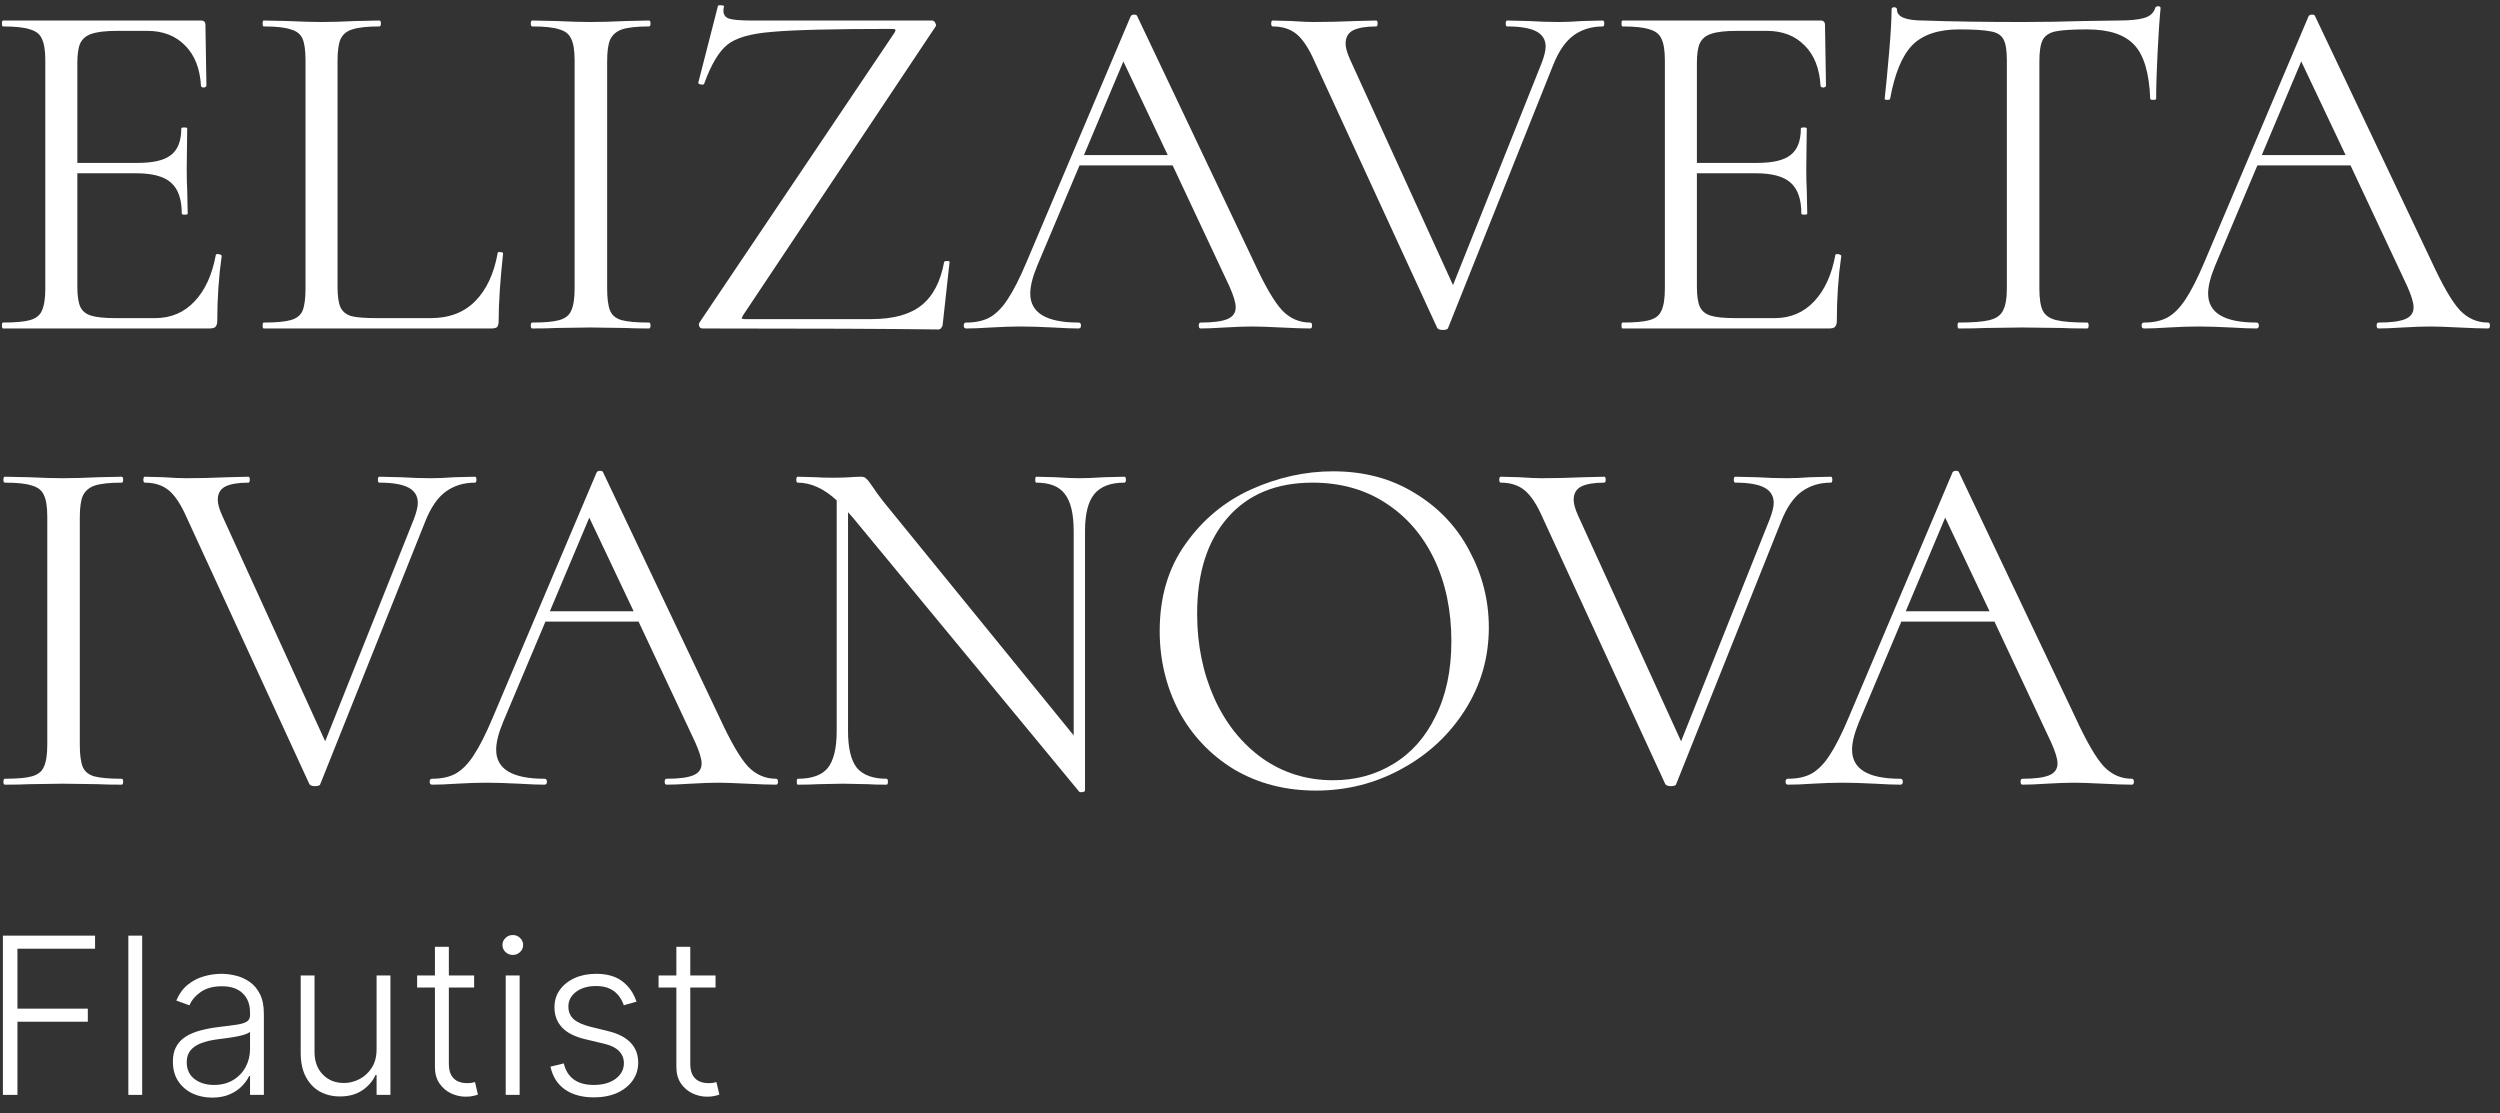 <svg width="137" height="61" viewBox="0 0 137 61" fill="none" xmlns="http://www.w3.org/2000/svg">
<rect x="0" y="0" width="137" height="61" fill="#333333" stroke="none"/>
<path d="M116.829 42.676C116.901 42.676 116.937 42.73 116.937 42.838C116.937 42.946 116.901 43 116.829 43C116.487 43 115.956 42.982 115.236 42.946C114.516 42.91 113.994 42.892 113.67 42.892C113.274 42.892 112.77 42.91 112.158 42.946C111.582 42.982 111.141 43 110.835 43C110.763 43 110.727 42.946 110.727 42.838C110.727 42.73 110.763 42.676 110.835 42.676C111.501 42.676 111.987 42.613 112.293 42.487C112.599 42.361 112.752 42.145 112.752 41.839C112.752 41.587 112.635 41.2 112.401 40.678L109.296 34.063H104.193L101.871 39.571C101.619 40.183 101.493 40.687 101.493 41.083C101.493 42.145 102.375 42.676 104.139 42.676C104.229 42.676 104.274 42.73 104.274 42.838C104.274 42.946 104.229 43 104.139 43C103.815 43 103.347 42.982 102.735 42.946C102.051 42.91 101.457 42.892 100.953 42.892C100.485 42.892 99.945 42.91 99.333 42.946C98.793 42.982 98.343 43 97.983 43C97.893 43 97.848 42.946 97.848 42.838C97.848 42.73 97.893 42.676 97.983 42.676C98.487 42.676 98.91 42.586 99.252 42.406C99.612 42.208 99.945 41.875 100.251 41.407C100.575 40.921 100.926 40.228 101.304 39.328L107.001 25.882C107.037 25.828 107.1 25.801 107.19 25.801C107.28 25.801 107.334 25.828 107.352 25.882L113.724 39.301C114.336 40.633 114.858 41.533 115.29 42.001C115.722 42.451 116.235 42.676 116.829 42.676ZM104.436 33.496H109.026L106.596 28.366L104.436 33.496Z" fill="white"/>
<path d="M100.331 26.125C100.385 26.125 100.412 26.179 100.412 26.287C100.412 26.395 100.385 26.449 100.331 26.449C99.719 26.449 99.188 26.611 98.738 26.935C98.288 27.259 97.91 27.808 97.604 28.582L91.853 42.973C91.835 43.045 91.736 43.081 91.556 43.081C91.412 43.081 91.313 43.045 91.259 42.973L84.536 28.366C84.23 27.664 83.906 27.169 83.564 26.881C83.222 26.593 82.781 26.449 82.241 26.449C82.187 26.449 82.16 26.395 82.16 26.287C82.16 26.179 82.187 26.125 82.241 26.125L83.267 26.152C83.771 26.188 84.176 26.206 84.482 26.206C85.202 26.206 85.976 26.188 86.804 26.152L87.911 26.125C87.965 26.125 87.992 26.179 87.992 26.287C87.992 26.395 87.965 26.449 87.911 26.449C87.353 26.449 86.93 26.521 86.642 26.665C86.372 26.809 86.237 27.052 86.237 27.394C86.237 27.61 86.318 27.898 86.48 28.258L92.123 40.624L96.983 28.447C97.127 28.069 97.199 27.772 97.199 27.556C97.199 27.178 97.028 26.899 96.686 26.719C96.344 26.539 95.813 26.449 95.093 26.449C95.039 26.449 95.012 26.395 95.012 26.287C95.012 26.179 95.039 26.125 95.093 26.125L96.254 26.152C96.866 26.188 97.424 26.206 97.928 26.206C98.306 26.206 98.729 26.188 99.197 26.152L100.331 26.125Z" fill="white"/>
<path d="M72.111 43.324C70.436 43.324 68.942 42.937 67.629 42.163C66.332 41.371 65.325 40.309 64.605 38.977C63.903 37.627 63.551 36.16 63.551 34.576C63.551 32.722 64.019 31.138 64.956 29.824C65.891 28.492 67.088 27.493 68.546 26.827C70.022 26.161 71.525 25.828 73.055 25.828C74.766 25.828 76.269 26.233 77.564 27.043C78.861 27.835 79.85 28.888 80.534 30.202C81.237 31.516 81.588 32.911 81.588 34.387C81.588 36.025 81.156 37.528 80.291 38.896C79.427 40.264 78.266 41.344 76.808 42.136C75.368 42.928 73.802 43.324 72.111 43.324ZM73.055 42.757C74.279 42.757 75.377 42.46 76.35 41.866C77.34 41.272 78.114 40.399 78.671 39.247C79.248 38.095 79.535 36.727 79.535 35.143C79.535 33.451 79.221 31.948 78.591 30.634C77.96 29.32 77.07 28.294 75.918 27.556C74.784 26.818 73.451 26.449 71.921 26.449C69.942 26.449 68.394 27.088 67.278 28.366C66.162 29.644 65.603 31.399 65.603 33.631C65.603 35.323 65.918 36.871 66.549 38.275C67.178 39.661 68.061 40.759 69.195 41.569C70.329 42.361 71.615 42.757 73.055 42.757Z" fill="white"/>
<path d="M61.619 26.125C61.673 26.125 61.7 26.179 61.7 26.287C61.7 26.395 61.673 26.449 61.619 26.449C60.863 26.449 60.314 26.656 59.972 27.07C59.63 27.484 59.459 28.159 59.459 29.095V43.324C59.459 43.36 59.414 43.387 59.324 43.405C59.234 43.423 59.171 43.414 59.135 43.378L46.715 28.339L46.472 28.069V40.057C46.472 40.993 46.634 41.668 46.958 42.082C47.3 42.478 47.84 42.676 48.578 42.676C48.632 42.676 48.659 42.73 48.659 42.838C48.659 42.946 48.632 43 48.578 43C48.128 43 47.786 42.991 47.552 42.973L46.202 42.946L44.825 42.973C44.573 42.991 44.204 43 43.718 43C43.682 43 43.664 42.946 43.664 42.838C43.664 42.73 43.682 42.676 43.718 42.676C44.492 42.676 45.041 42.478 45.365 42.082C45.689 41.668 45.851 40.993 45.851 40.057V27.421C45.149 26.773 44.438 26.449 43.718 26.449C43.664 26.449 43.637 26.395 43.637 26.287C43.637 26.179 43.664 26.125 43.718 26.125L44.717 26.152C44.933 26.17 45.23 26.179 45.608 26.179C46.004 26.179 46.328 26.17 46.58 26.152C46.832 26.134 47.03 26.125 47.174 26.125C47.318 26.125 47.417 26.161 47.471 26.233C47.543 26.287 47.651 26.422 47.795 26.638C48.011 26.962 48.227 27.259 48.443 27.529L58.838 40.3V29.095C58.838 28.159 58.676 27.484 58.352 27.07C58.046 26.656 57.524 26.449 56.786 26.449C56.75 26.449 56.732 26.395 56.732 26.287C56.732 26.179 56.75 26.125 56.786 26.125L57.839 26.152C58.379 26.188 58.82 26.206 59.162 26.206C59.486 26.206 59.936 26.188 60.512 26.152L61.619 26.125Z" fill="white"/>
<path d="M42.526 42.676C42.598 42.676 42.634 42.73 42.634 42.838C42.634 42.946 42.598 43 42.526 43C42.184 43 41.653 42.982 40.933 42.946C40.213 42.91 39.691 42.892 39.367 42.892C38.971 42.892 38.467 42.91 37.855 42.946C37.279 42.982 36.838 43 36.532 43C36.46 43 36.424 42.946 36.424 42.838C36.424 42.73 36.46 42.676 36.532 42.676C37.198 42.676 37.684 42.613 37.99 42.487C38.296 42.361 38.449 42.145 38.449 41.839C38.449 41.587 38.332 41.2 38.098 40.678L34.993 34.063H29.89L27.568 39.571C27.316 40.183 27.19 40.687 27.19 41.083C27.19 42.145 28.072 42.676 29.836 42.676C29.926 42.676 29.971 42.73 29.971 42.838C29.971 42.946 29.926 43 29.836 43C29.512 43 29.044 42.982 28.432 42.946C27.748 42.91 27.154 42.892 26.65 42.892C26.182 42.892 25.642 42.91 25.03 42.946C24.49 42.982 24.04 43 23.68 43C23.59 43 23.545 42.946 23.545 42.838C23.545 42.73 23.59 42.676 23.68 42.676C24.184 42.676 24.607 42.586 24.949 42.406C25.309 42.208 25.642 41.875 25.948 41.407C26.272 40.921 26.623 40.228 27.001 39.328L32.698 25.882C32.734 25.828 32.797 25.801 32.887 25.801C32.977 25.801 33.031 25.828 33.049 25.882L39.421 39.301C40.033 40.633 40.555 41.533 40.987 42.001C41.419 42.451 41.932 42.676 42.526 42.676ZM30.133 33.496H34.723L32.293 28.366L30.133 33.496Z" fill="white"/>
<path d="M26.028 26.125C26.082 26.125 26.109 26.179 26.109 26.287C26.109 26.395 26.082 26.449 26.028 26.449C25.416 26.449 24.885 26.611 24.435 26.935C23.985 27.259 23.607 27.808 23.301 28.582L17.55 42.973C17.532 43.045 17.433 43.081 17.253 43.081C17.109 43.081 17.01 43.045 16.956 42.973L10.233 28.366C9.927 27.664 9.603 27.169 9.261 26.881C8.919 26.593 8.478 26.449 7.938 26.449C7.884 26.449 7.857 26.395 7.857 26.287C7.857 26.179 7.884 26.125 7.938 26.125L8.964 26.152C9.468 26.188 9.873 26.206 10.179 26.206C10.899 26.206 11.673 26.188 12.501 26.152L13.608 26.125C13.662 26.125 13.689 26.179 13.689 26.287C13.689 26.395 13.662 26.449 13.608 26.449C13.05 26.449 12.627 26.521 12.339 26.665C12.069 26.809 11.934 27.052 11.934 27.394C11.934 27.61 12.015 27.898 12.177 28.258L17.82 40.624L22.68 28.447C22.824 28.069 22.896 27.772 22.896 27.556C22.896 27.178 22.725 26.899 22.383 26.719C22.041 26.539 21.51 26.449 20.79 26.449C20.736 26.449 20.709 26.395 20.709 26.287C20.709 26.179 20.736 26.125 20.79 26.125L21.951 26.152C22.563 26.188 23.121 26.206 23.625 26.206C24.003 26.206 24.426 26.188 24.894 26.152L26.028 26.125Z" fill="white"/>
<path d="M4.373 40.813C4.373 41.353 4.427 41.758 4.535 42.028C4.643 42.28 4.85 42.451 5.156 42.541C5.48 42.631 5.984 42.676 6.668 42.676C6.722 42.676 6.749 42.73 6.749 42.838C6.749 42.946 6.722 43 6.668 43C6.128 43 5.696 42.991 5.372 42.973L3.455 42.946L1.592 42.973C1.268 42.991 0.827 43 0.269 43C0.215 43 0.188 42.946 0.188 42.838C0.188 42.73 0.215 42.676 0.269 42.676C0.953 42.676 1.448 42.631 1.754 42.541C2.078 42.451 2.294 42.28 2.402 42.028C2.528 41.758 2.591 41.353 2.591 40.813V28.312C2.591 27.772 2.528 27.376 2.402 27.124C2.294 26.872 2.078 26.701 1.754 26.611C1.448 26.503 0.953 26.449 0.269 26.449C0.215 26.449 0.188 26.395 0.188 26.287C0.188 26.179 0.215 26.125 0.269 26.125L1.592 26.152C2.348 26.188 2.969 26.206 3.455 26.206C3.995 26.206 4.643 26.188 5.399 26.152L6.668 26.125C6.722 26.125 6.749 26.179 6.749 26.287C6.749 26.395 6.722 26.449 6.668 26.449C6.002 26.449 5.507 26.503 5.183 26.611C4.877 26.719 4.661 26.908 4.535 27.178C4.427 27.43 4.373 27.826 4.373 28.366V40.813Z" fill="white"/>
<path d="M136.341 17.676C136.413 17.676 136.449 17.73 136.449 17.838C136.449 17.946 136.413 18 136.341 18C135.999 18 135.468 17.982 134.748 17.946C134.028 17.91 133.506 17.892 133.182 17.892C132.786 17.892 132.282 17.91 131.67 17.946C131.094 17.982 130.653 18 130.347 18C130.275 18 130.239 17.946 130.239 17.838C130.239 17.73 130.275 17.676 130.347 17.676C131.013 17.676 131.499 17.613 131.805 17.487C132.111 17.361 132.264 17.145 132.264 16.839C132.264 16.587 132.147 16.2 131.913 15.678L128.808 9.063H123.705L121.383 14.571C121.131 15.183 121.005 15.687 121.005 16.083C121.005 17.145 121.887 17.676 123.651 17.676C123.741 17.676 123.786 17.73 123.786 17.838C123.786 17.946 123.741 18 123.651 18C123.327 18 122.859 17.982 122.247 17.946C121.563 17.91 120.969 17.892 120.465 17.892C119.997 17.892 119.457 17.91 118.845 17.946C118.305 17.982 117.855 18 117.495 18C117.405 18 117.36 17.946 117.36 17.838C117.36 17.73 117.405 17.676 117.495 17.676C117.999 17.676 118.422 17.586 118.764 17.406C119.124 17.208 119.457 16.875 119.763 16.407C120.087 15.921 120.438 15.228 120.816 14.328L126.513 0.882C126.549 0.828 126.612 0.801 126.702 0.801C126.792 0.801 126.846 0.828 126.864 0.882L133.236 14.301C133.848 15.633 134.37 16.533 134.802 17.001C135.234 17.451 135.747 17.676 136.341 17.676ZM123.948 8.496H128.538L126.108 3.366L123.948 8.496Z" fill="white"/>
<path d="M107.357 1.611C106.223 1.611 105.368 1.899 104.792 2.475C104.234 3.051 103.829 4.032 103.577 5.418C103.577 5.454 103.523 5.472 103.415 5.472C103.325 5.472 103.28 5.454 103.28 5.418C103.352 4.77 103.433 3.924 103.523 2.88C103.613 1.836 103.658 1.053 103.658 0.531C103.658 0.441 103.703 0.396 103.793 0.396C103.901 0.396 103.955 0.441 103.955 0.531C103.955 0.927 104.441 1.125 105.413 1.125C106.943 1.179 108.752 1.206 110.84 1.206C111.902 1.206 113.027 1.188 114.215 1.152L116.051 1.125C116.699 1.125 117.176 1.08 117.482 0.99C117.806 0.9 118.013 0.72 118.103 0.45C118.121 0.378 118.175 0.342 118.265 0.342C118.355 0.342 118.4 0.378 118.4 0.45C118.346 0.972 118.292 1.764 118.238 2.826C118.184 3.888 118.157 4.752 118.157 5.418C118.157 5.454 118.103 5.472 117.995 5.472C117.887 5.472 117.833 5.454 117.833 5.418C117.779 4.014 117.491 3.033 116.969 2.475C116.447 1.899 115.583 1.611 114.377 1.611C113.567 1.611 112.991 1.647 112.649 1.719C112.307 1.791 112.073 1.944 111.947 2.178C111.821 2.412 111.758 2.808 111.758 3.366V15.813C111.758 16.371 111.821 16.776 111.947 17.028C112.073 17.28 112.316 17.451 112.676 17.541C113.036 17.631 113.603 17.676 114.377 17.676C114.431 17.676 114.458 17.73 114.458 17.838C114.458 17.946 114.431 18 114.377 18C113.783 18 113.306 17.991 112.946 17.973L110.84 17.946L108.815 17.973C108.455 17.991 107.96 18 107.33 18C107.294 18 107.276 17.946 107.276 17.838C107.276 17.73 107.294 17.676 107.33 17.676C108.104 17.676 108.671 17.631 109.031 17.541C109.391 17.451 109.634 17.28 109.76 17.028C109.904 16.758 109.976 16.353 109.976 15.813V3.312C109.976 2.754 109.913 2.367 109.787 2.151C109.661 1.917 109.427 1.773 109.085 1.719C108.743 1.647 108.167 1.611 107.357 1.611Z" fill="white"/>
<path d="M100.577 13.977C100.577 13.941 100.613 13.923 100.685 13.923C100.739 13.923 100.784 13.932 100.82 13.95C100.874 13.968 100.901 13.995 100.901 14.031C100.739 15.165 100.658 16.353 100.658 17.595C100.658 17.739 100.622 17.847 100.55 17.919C100.496 17.973 100.388 18 100.226 18H88.913C88.877 18 88.859 17.946 88.859 17.838C88.859 17.73 88.877 17.676 88.913 17.676C89.597 17.676 90.092 17.631 90.398 17.541C90.722 17.451 90.938 17.28 91.046 17.028C91.172 16.758 91.235 16.353 91.235 15.813V3.312C91.235 2.772 91.172 2.376 91.046 2.124C90.938 1.872 90.722 1.701 90.398 1.611C90.092 1.503 89.597 1.449 88.913 1.449C88.877 1.449 88.859 1.395 88.859 1.287C88.859 1.179 88.877 1.125 88.913 1.125H99.767C99.929 1.125 100.01 1.206 100.01 1.368L100.064 4.689C100.064 4.743 100.019 4.779 99.929 4.797C99.839 4.797 99.785 4.77 99.767 4.716C99.713 3.762 99.425 3.024 98.903 2.502C98.381 1.962 97.688 1.692 96.824 1.692H95.177C94.547 1.692 94.079 1.746 93.773 1.854C93.485 1.944 93.278 2.115 93.152 2.367C93.044 2.601 92.99 2.961 92.99 3.447V8.928H96.284C97.148 8.928 97.76 8.784 98.12 8.496C98.498 8.208 98.687 7.722 98.687 7.038C98.687 7.002 98.741 6.984 98.849 6.984C98.957 6.984 99.011 7.002 99.011 7.038L98.984 9.225C98.984 9.747 98.993 10.143 99.011 10.413L99.038 11.709C99.038 11.745 98.984 11.763 98.876 11.763C98.768 11.763 98.714 11.745 98.714 11.709C98.714 10.917 98.516 10.35 98.12 10.008C97.742 9.666 97.103 9.495 96.203 9.495H92.99V15.705C92.99 16.209 93.044 16.578 93.152 16.812C93.26 17.046 93.458 17.208 93.746 17.298C94.034 17.388 94.484 17.433 95.096 17.433H97.256C98.12 17.433 98.84 17.127 99.416 16.515C99.992 15.903 100.379 15.057 100.577 13.977Z" fill="white"/>
<path d="M87.833 1.125C87.887 1.125 87.914 1.179 87.914 1.287C87.914 1.395 87.887 1.449 87.833 1.449C87.221 1.449 86.69 1.611 86.24 1.935C85.79 2.259 85.412 2.808 85.106 3.582L79.355 17.973C79.337 18.045 79.238 18.081 79.058 18.081C78.914 18.081 78.815 18.045 78.761 17.973L72.038 3.366C71.732 2.664 71.408 2.169 71.066 1.881C70.724 1.593 70.283 1.449 69.743 1.449C69.689 1.449 69.662 1.395 69.662 1.287C69.662 1.179 69.689 1.125 69.743 1.125L70.769 1.152C71.273 1.188 71.678 1.206 71.984 1.206C72.704 1.206 73.478 1.188 74.306 1.152L75.413 1.125C75.467 1.125 75.494 1.179 75.494 1.287C75.494 1.395 75.467 1.449 75.413 1.449C74.855 1.449 74.432 1.521 74.144 1.665C73.874 1.809 73.739 2.052 73.739 2.394C73.739 2.61 73.82 2.898 73.982 3.258L79.625 15.624L84.485 3.447C84.629 3.069 84.701 2.772 84.701 2.556C84.701 2.178 84.53 1.899 84.188 1.719C83.846 1.539 83.315 1.449 82.595 1.449C82.541 1.449 82.514 1.395 82.514 1.287C82.514 1.179 82.541 1.125 82.595 1.125L83.756 1.152C84.368 1.188 84.926 1.206 85.43 1.206C85.808 1.206 86.231 1.188 86.699 1.152L87.833 1.125Z" fill="white"/>
<path d="M71.794 17.676C71.866 17.676 71.902 17.73 71.902 17.838C71.902 17.946 71.866 18 71.794 18C71.452 18 70.921 17.982 70.201 17.946C69.481 17.91 68.959 17.892 68.635 17.892C68.239 17.892 67.735 17.91 67.123 17.946C66.547 17.982 66.106 18 65.8 18C65.728 18 65.692 17.946 65.692 17.838C65.692 17.73 65.728 17.676 65.8 17.676C66.466 17.676 66.952 17.613 67.258 17.487C67.564 17.361 67.717 17.145 67.717 16.839C67.717 16.587 67.6 16.2 67.366 15.678L64.261 9.063H59.158L56.836 14.571C56.584 15.183 56.458 15.687 56.458 16.083C56.458 17.145 57.34 17.676 59.104 17.676C59.194 17.676 59.239 17.73 59.239 17.838C59.239 17.946 59.194 18 59.104 18C58.78 18 58.312 17.982 57.7 17.946C57.016 17.91 56.422 17.892 55.918 17.892C55.45 17.892 54.91 17.91 54.298 17.946C53.758 17.982 53.308 18 52.948 18C52.858 18 52.813 17.946 52.813 17.838C52.813 17.73 52.858 17.676 52.948 17.676C53.452 17.676 53.875 17.586 54.217 17.406C54.577 17.208 54.91 16.875 55.216 16.407C55.54 15.921 55.891 15.228 56.269 14.328L61.966 0.882C62.002 0.828 62.065 0.801 62.155 0.801C62.245 0.801 62.299 0.828 62.317 0.882L68.689 14.301C69.301 15.633 69.823 16.533 70.255 17.001C70.687 17.451 71.2 17.676 71.794 17.676ZM59.401 8.496H63.991L61.561 3.366L59.401 8.496Z" fill="white"/>
<path d="M49.013 1.8C49.067 1.71 49.085 1.656 49.067 1.638C49.067 1.602 49.004 1.584 48.878 1.584C45.674 1.584 43.487 1.638 42.317 1.746C41.147 1.836 40.328 2.07 39.86 2.448C39.392 2.826 38.969 3.537 38.591 4.581C38.591 4.617 38.555 4.635 38.483 4.635C38.429 4.635 38.375 4.626 38.321 4.608C38.267 4.572 38.249 4.545 38.267 4.527L39.347 0.315C39.347 0.297 39.383 0.288 39.455 0.288C39.635 0.288 39.707 0.315 39.671 0.369C39.653 0.423 39.644 0.495 39.644 0.585C39.644 0.801 39.743 0.945 39.941 1.017C40.157 1.089 40.58 1.125 41.21 1.125H51.065C51.155 1.125 51.218 1.17 51.254 1.26C51.308 1.35 51.308 1.422 51.254 1.476L40.724 17.271L40.643 17.433C40.643 17.469 40.715 17.487 40.859 17.487H47.744C48.95 17.487 49.868 17.235 50.498 16.731C51.128 16.227 51.542 15.435 51.74 14.355C51.758 14.319 51.812 14.301 51.902 14.301C51.992 14.301 52.037 14.319 52.037 14.355L51.659 17.784C51.659 17.838 51.632 17.901 51.578 17.973C51.542 18.027 51.488 18.054 51.416 18.054C48.734 18.018 44.432 18 38.51 18C38.42 18 38.357 17.964 38.321 17.892C38.285 17.802 38.294 17.721 38.348 17.649L49.013 1.8Z" fill="white"/>
<path d="M33.272 15.813C33.272 16.353 33.325 16.758 33.434 17.028C33.541 17.28 33.749 17.451 34.055 17.541C34.379 17.631 34.883 17.676 35.566 17.676C35.62 17.676 35.648 17.73 35.648 17.838C35.648 17.946 35.62 18 35.566 18C35.026 18 34.594 17.991 34.27 17.973L32.353 17.946L30.491 17.973C30.166 17.991 29.726 18 29.168 18C29.113 18 29.087 17.946 29.087 17.838C29.087 17.73 29.113 17.676 29.168 17.676C29.852 17.676 30.346 17.631 30.652 17.541C30.977 17.451 31.192 17.28 31.3 17.028C31.427 16.758 31.489 16.353 31.489 15.813V3.312C31.489 2.772 31.427 2.376 31.3 2.124C31.192 1.872 30.977 1.701 30.652 1.611C30.346 1.503 29.852 1.449 29.168 1.449C29.113 1.449 29.087 1.395 29.087 1.287C29.087 1.179 29.113 1.125 29.168 1.125L30.491 1.152C31.247 1.188 31.868 1.206 32.353 1.206C32.894 1.206 33.542 1.188 34.298 1.152L35.566 1.125C35.62 1.125 35.648 1.179 35.648 1.287C35.648 1.395 35.62 1.449 35.566 1.449C34.901 1.449 34.406 1.503 34.081 1.611C33.776 1.719 33.559 1.908 33.434 2.178C33.325 2.43 33.272 2.826 33.272 3.366V15.813Z" fill="white"/>
<path d="M18.497 15.705C18.497 16.227 18.551 16.605 18.659 16.839C18.767 17.073 18.965 17.235 19.253 17.325C19.541 17.397 20.009 17.433 20.657 17.433H23.6C24.626 17.433 25.445 17.118 26.057 16.488C26.669 15.858 27.074 14.985 27.272 13.869C27.272 13.815 27.317 13.797 27.407 13.815C27.515 13.815 27.569 13.842 27.569 13.896C27.407 15.39 27.326 16.623 27.326 17.595C27.326 17.739 27.299 17.847 27.245 17.919C27.191 17.973 27.083 18 26.921 18H14.447C14.411 18 14.393 17.946 14.393 17.838C14.393 17.73 14.411 17.676 14.447 17.676C15.131 17.676 15.626 17.631 15.932 17.541C16.256 17.451 16.472 17.28 16.58 17.028C16.688 16.758 16.742 16.353 16.742 15.813V3.312C16.742 2.772 16.688 2.376 16.58 2.124C16.472 1.872 16.256 1.701 15.932 1.611C15.626 1.503 15.131 1.449 14.447 1.449C14.411 1.449 14.393 1.395 14.393 1.287C14.393 1.179 14.411 1.125 14.447 1.125L15.77 1.152C16.526 1.188 17.138 1.206 17.606 1.206C18.11 1.206 18.74 1.188 19.496 1.152L20.792 1.125C20.846 1.125 20.873 1.179 20.873 1.287C20.873 1.395 20.846 1.449 20.792 1.449C20.126 1.449 19.631 1.503 19.307 1.611C19.001 1.701 18.785 1.881 18.659 2.151C18.551 2.403 18.497 2.799 18.497 3.339V15.705Z" fill="white"/>
<path d="M11.825 13.977C11.825 13.941 11.861 13.923 11.933 13.923C11.987 13.923 12.032 13.932 12.068 13.95C12.122 13.968 12.149 13.995 12.149 14.031C11.987 15.165 11.906 16.353 11.906 17.595C11.906 17.739 11.87 17.847 11.798 17.919C11.744 17.973 11.636 18 11.474 18H0.161C0.125 18 0.107 17.946 0.107 17.838C0.107 17.73 0.125 17.676 0.161 17.676C0.845 17.676 1.34 17.631 1.646 17.541C1.97 17.451 2.186 17.28 2.294 17.028C2.42 16.758 2.483 16.353 2.483 15.813V3.312C2.483 2.772 2.42 2.376 2.294 2.124C2.186 1.872 1.97 1.701 1.646 1.611C1.34 1.503 0.845 1.449 0.161 1.449C0.125 1.449 0.107 1.395 0.107 1.287C0.107 1.179 0.125 1.125 0.161 1.125H11.015C11.177 1.125 11.258 1.206 11.258 1.368L11.312 4.689C11.312 4.743 11.267 4.779 11.177 4.797C11.087 4.797 11.033 4.77 11.015 4.716C10.961 3.762 10.673 3.024 10.151 2.502C9.629 1.962 8.936 1.692 8.072 1.692H6.425C5.795 1.692 5.327 1.746 5.021 1.854C4.733 1.944 4.526 2.115 4.4 2.367C4.292 2.601 4.238 2.961 4.238 3.447V8.928H7.532C8.396 8.928 9.008 8.784 9.368 8.496C9.746 8.208 9.935 7.722 9.935 7.038C9.935 7.002 9.989 6.984 10.097 6.984C10.205 6.984 10.259 7.002 10.259 7.038L10.232 9.225C10.232 9.747 10.241 10.143 10.259 10.413L10.286 11.709C10.286 11.745 10.232 11.763 10.124 11.763C10.016 11.763 9.962 11.745 9.962 11.709C9.962 10.917 9.764 10.35 9.368 10.008C8.99 9.666 8.351 9.495 7.451 9.495H4.238V15.705C4.238 16.209 4.292 16.578 4.4 16.812C4.508 17.046 4.706 17.208 4.994 17.298C5.282 17.388 5.732 17.433 6.344 17.433H8.504C9.368 17.433 10.088 17.127 10.664 16.515C11.24 15.903 11.627 15.057 11.825 13.977Z" fill="white"/>
<path d="M39.212 53.455V54.115H36.089V53.455H39.212ZM37.065 51.886H37.827V58.291C37.827 58.564 37.874 58.778 37.968 58.935C38.062 59.088 38.184 59.197 38.334 59.263C38.485 59.325 38.646 59.356 38.816 59.356C38.915 59.356 39.001 59.351 39.072 59.34C39.143 59.325 39.205 59.311 39.259 59.297L39.421 59.983C39.347 60.011 39.256 60.037 39.148 60.06C39.04 60.085 38.907 60.098 38.748 60.098C38.469 60.098 38.201 60.037 37.942 59.915C37.687 59.793 37.477 59.611 37.312 59.369C37.147 59.128 37.065 58.828 37.065 58.47V51.886Z" fill="white"/>
<path d="M34.88 54.891L34.185 55.087C34.117 54.891 34.02 54.713 33.895 54.554C33.77 54.395 33.607 54.269 33.405 54.175C33.206 54.081 32.959 54.034 32.664 54.034C32.221 54.034 31.857 54.139 31.573 54.349C31.289 54.56 31.147 54.831 31.147 55.163C31.147 55.445 31.243 55.673 31.436 55.849C31.632 56.023 31.933 56.16 32.34 56.263L33.328 56.506C33.877 56.639 34.287 56.851 34.56 57.141C34.836 57.43 34.973 57.794 34.973 58.231C34.973 58.601 34.871 58.929 34.666 59.216C34.462 59.503 34.176 59.729 33.81 59.894C33.446 60.055 33.025 60.136 32.544 60.136C31.905 60.136 31.378 59.993 30.963 59.706C30.549 59.416 30.283 58.999 30.166 58.453L30.895 58.274C30.989 58.663 31.172 58.957 31.445 59.156C31.721 59.355 32.083 59.455 32.532 59.455C33.034 59.455 33.436 59.342 33.737 59.118C34.039 58.891 34.189 58.606 34.189 58.266C34.189 58.001 34.101 57.78 33.925 57.601C33.749 57.419 33.482 57.285 33.124 57.2L32.054 56.945C31.486 56.808 31.066 56.592 30.793 56.297C30.52 56.001 30.384 55.635 30.384 55.197C30.384 54.837 30.482 54.52 30.678 54.247C30.874 53.972 31.144 53.756 31.488 53.599C31.831 53.443 32.223 53.365 32.664 53.365C33.263 53.365 33.742 53.501 34.1 53.774C34.461 54.044 34.721 54.416 34.88 54.891Z" fill="white"/>
<path d="M27.713 60V53.455H28.476V60H27.713ZM28.101 52.33C27.945 52.33 27.811 52.277 27.7 52.172C27.59 52.064 27.534 51.935 27.534 51.784C27.534 51.633 27.59 51.506 27.7 51.401C27.811 51.293 27.945 51.239 28.101 51.239C28.257 51.239 28.391 51.293 28.501 51.401C28.612 51.506 28.668 51.633 28.668 51.784C28.668 51.935 28.612 52.064 28.501 52.172C28.391 52.277 28.257 52.33 28.101 52.33Z" fill="white"/>
<path d="M25.982 53.455V54.115H22.858V53.455H25.982ZM23.834 51.886H24.597V58.291C24.597 58.564 24.644 58.778 24.738 58.935C24.831 59.088 24.953 59.197 25.104 59.263C25.255 59.325 25.415 59.356 25.586 59.356C25.685 59.356 25.77 59.351 25.841 59.34C25.912 59.325 25.975 59.311 26.029 59.297L26.191 59.983C26.117 60.011 26.026 60.037 25.918 60.06C25.81 60.085 25.677 60.098 25.517 60.098C25.239 60.098 24.971 60.037 24.712 59.915C24.456 59.793 24.246 59.611 24.081 59.369C23.916 59.128 23.834 58.828 23.834 58.47V51.886Z" fill="white"/>
<path d="M20.637 57.499V53.455H21.395V60H20.637V58.913H20.577C20.424 59.249 20.181 59.528 19.849 59.753C19.516 59.974 19.11 60.085 18.63 60.085C18.212 60.085 17.841 59.994 17.518 59.812C17.194 59.628 16.94 59.358 16.755 59.003C16.57 58.648 16.478 58.212 16.478 57.695V53.455H17.236V57.648C17.236 58.159 17.387 58.571 17.688 58.883C17.989 59.193 18.376 59.348 18.847 59.348C19.143 59.348 19.427 59.277 19.7 59.135C19.972 58.993 20.197 58.785 20.373 58.513C20.549 58.237 20.637 57.899 20.637 57.499Z" fill="white"/>
<path d="M11.626 60.149C11.232 60.149 10.871 60.072 10.544 59.919C10.217 59.763 9.957 59.538 9.764 59.246C9.571 58.95 9.474 58.592 9.474 58.172C9.474 57.848 9.535 57.575 9.658 57.354C9.78 57.132 9.953 56.95 10.178 56.808C10.402 56.666 10.668 56.554 10.974 56.472C11.281 56.389 11.619 56.325 11.989 56.28C12.355 56.234 12.665 56.195 12.918 56.16C13.173 56.126 13.368 56.072 13.501 55.999C13.635 55.925 13.702 55.805 13.702 55.641V55.487C13.702 55.041 13.568 54.69 13.301 54.435C13.037 54.176 12.656 54.047 12.159 54.047C11.687 54.047 11.303 54.151 11.004 54.358C10.709 54.565 10.501 54.81 10.382 55.091L9.662 54.831C9.81 54.473 10.014 54.188 10.275 53.974C10.537 53.758 10.829 53.604 11.153 53.51C11.477 53.413 11.805 53.365 12.138 53.365C12.388 53.365 12.648 53.398 12.918 53.463C13.19 53.528 13.443 53.642 13.676 53.804C13.909 53.963 14.098 54.186 14.243 54.473C14.388 54.757 14.46 55.118 14.46 55.555V60H13.702V58.965H13.655C13.564 59.158 13.429 59.345 13.25 59.527C13.071 59.709 12.847 59.858 12.577 59.974C12.307 60.091 11.99 60.149 11.626 60.149ZM11.729 59.455C12.132 59.455 12.482 59.365 12.777 59.186C13.072 59.007 13.3 58.77 13.459 58.474C13.621 58.176 13.702 57.848 13.702 57.49V56.544C13.645 56.598 13.55 56.646 13.416 56.689C13.285 56.731 13.133 56.77 12.96 56.804C12.79 56.835 12.619 56.862 12.449 56.885C12.278 56.908 12.125 56.928 11.989 56.945C11.619 56.99 11.304 57.061 11.043 57.158C10.781 57.254 10.581 57.388 10.442 57.558C10.303 57.726 10.233 57.942 10.233 58.206C10.233 58.604 10.375 58.912 10.659 59.131C10.943 59.347 11.3 59.455 11.729 59.455Z" fill="white"/>
<path d="M7.791 51.273V60H7.033V51.273H7.791Z" fill="white"/>
<path d="M0.159 60V51.273H5.209V51.989H0.956V55.274H4.812V55.99H0.956V60H0.159Z" fill="white"/>
</svg>
